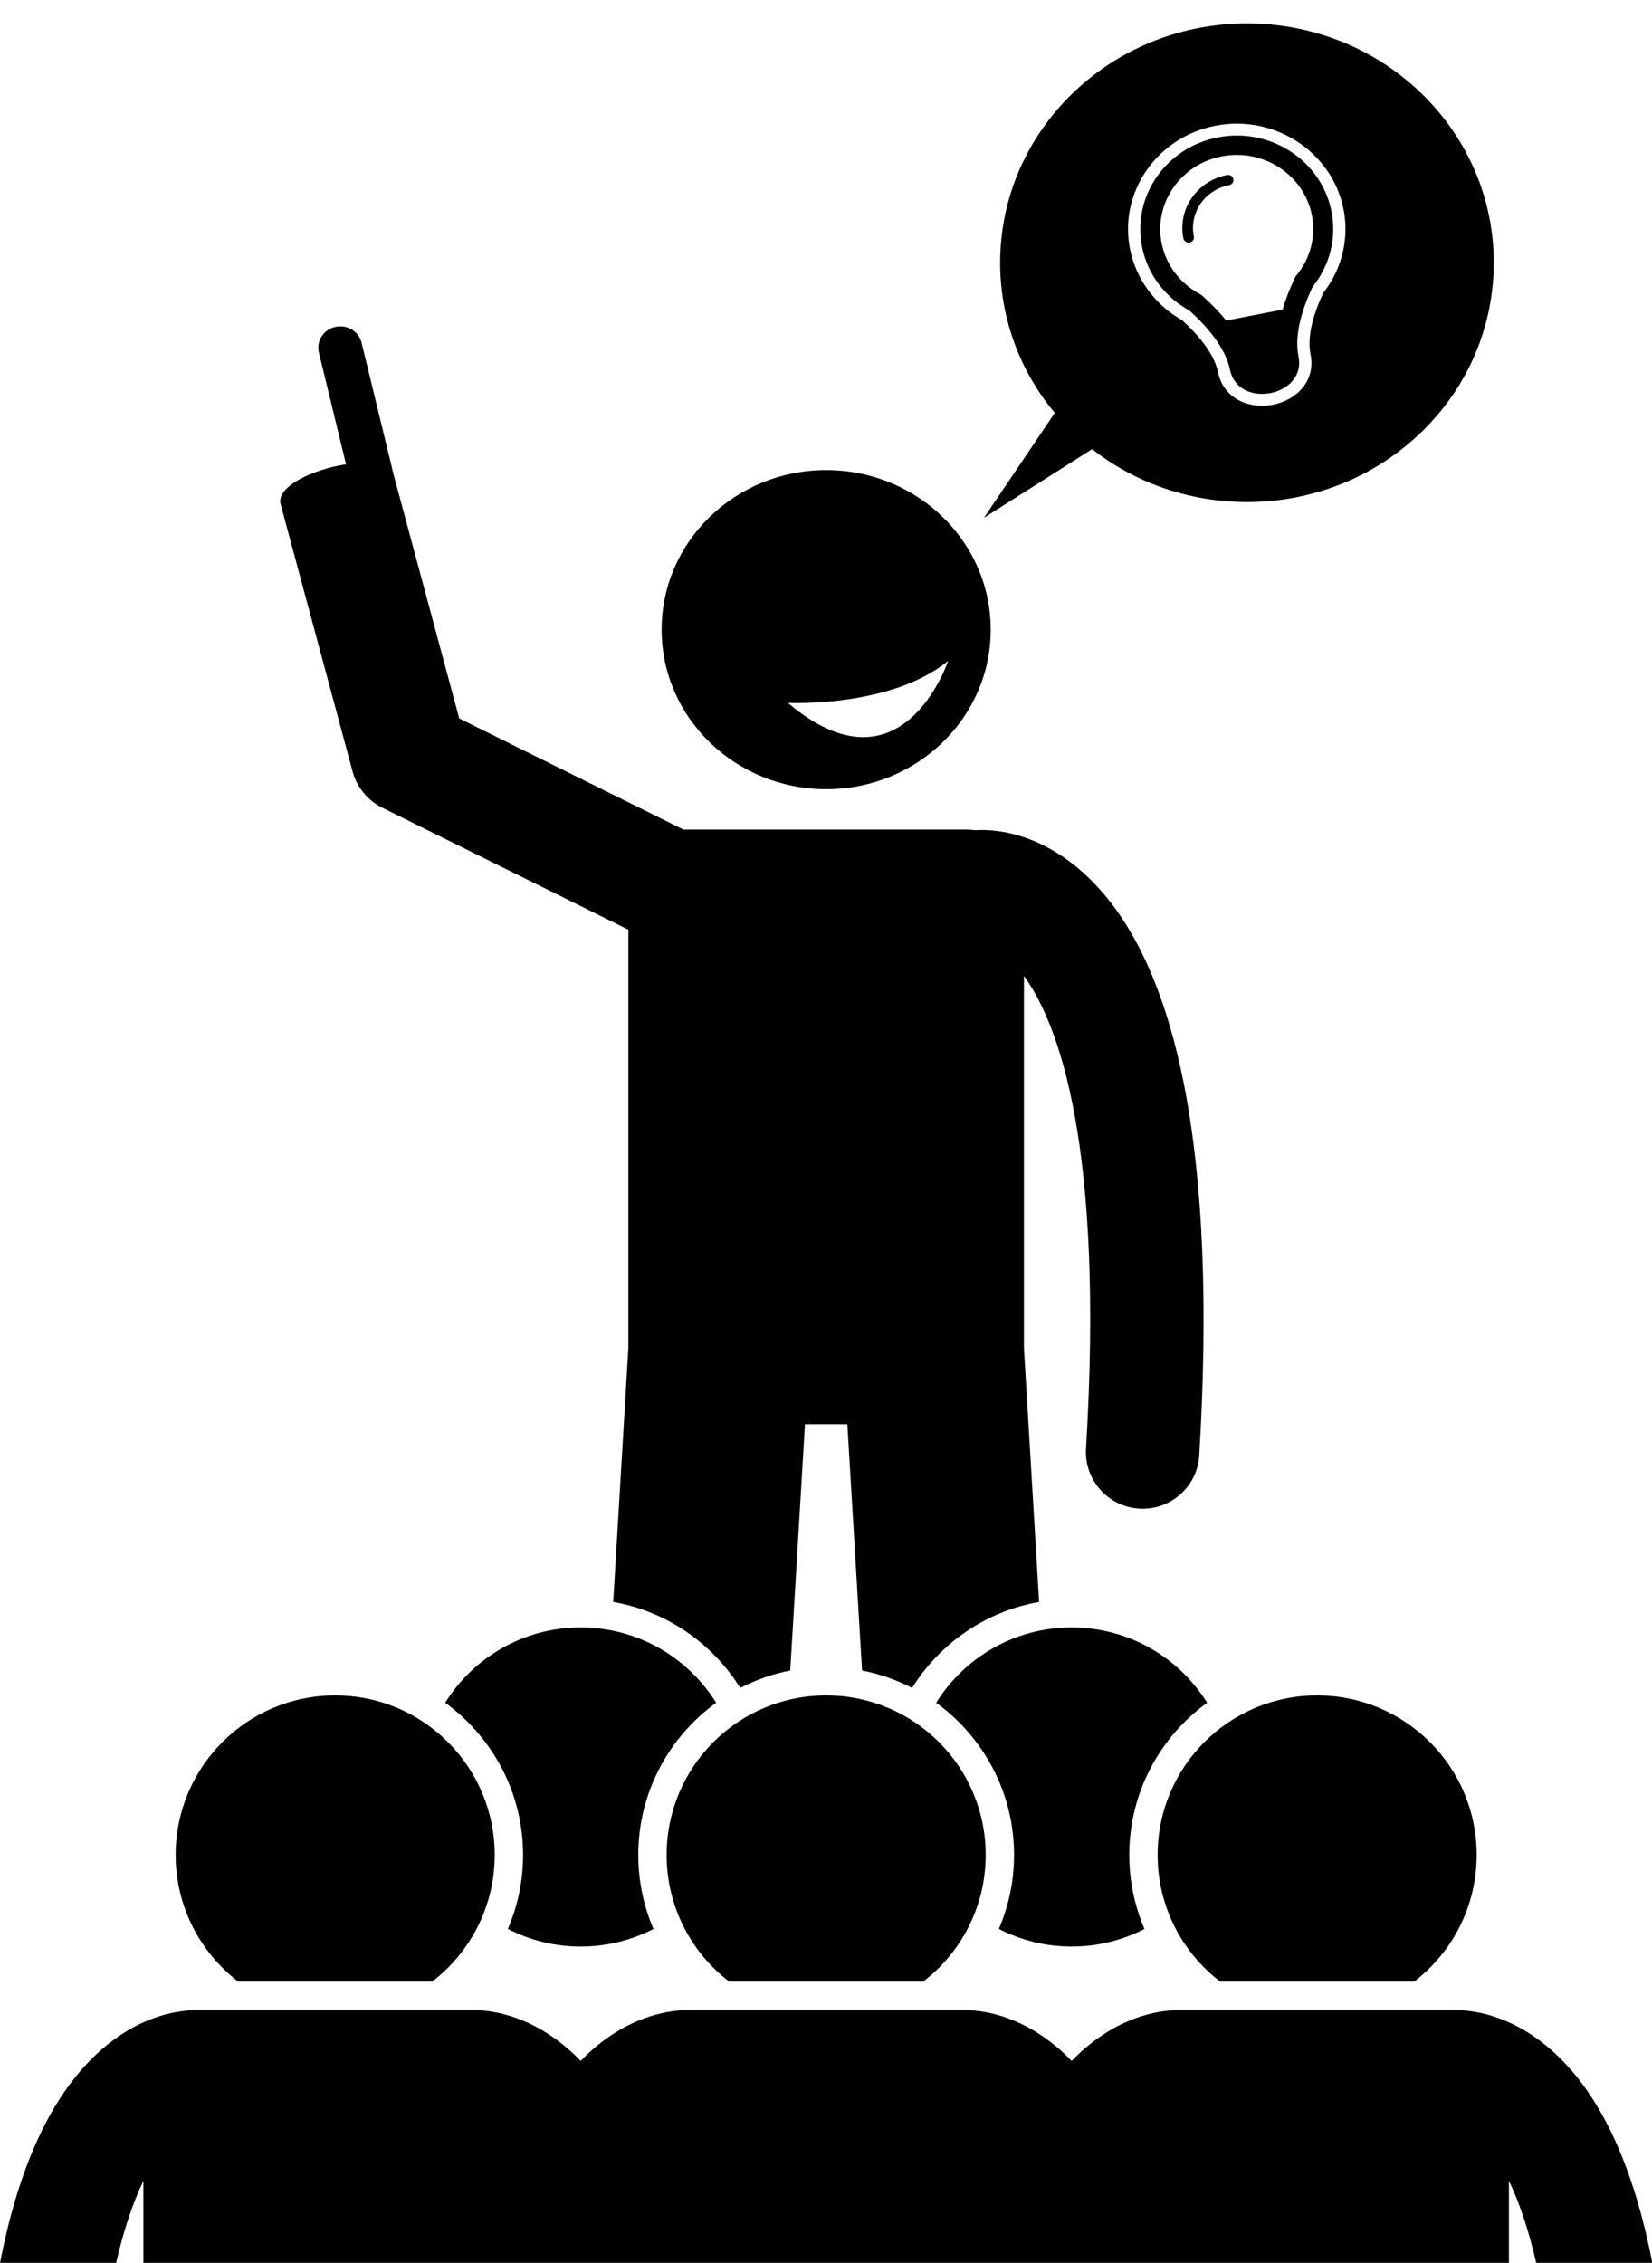 <?xml version="1.0" encoding="UTF-8"?><svg xmlns="http://www.w3.org/2000/svg" xmlns:xlink="http://www.w3.org/1999/xlink" height="319.1" preserveAspectRatio="xMidYMid meet" version="1.0" viewBox="0.0 -3.3 233.0 319.1" width="233.0" zoomAndPan="magnify"><g id="change1_1"><path d="M116.523,107.988c12.818,0,23.207-10.073,23.207-22.5c0-12.427-10.389-22.5-23.207-22.5 c-12.816,0-23.207,10.073-23.207,22.5C93.316,97.915,103.706,107.988,116.523,107.988z M133.726,89.891 c0,0-6.484,19.564-22.597,5.93C111.13,95.821,125.665,96.521,133.726,89.891z" fill="inherit"/><path d="M104.403,234.722c2.193-1.133,4.561-1.97,7.055-2.455l2.075-34.731h5.978l2.075,34.731 c2.495,0.485,4.865,1.322,7.058,2.456c3.909-6.274,10.365-10.799,17.912-12.123l-2.138-35.794v-52.487 c4.906,6.776,11.336,23.902,8.756,66.652c-0.266,4.41,3.093,8.201,7.503,8.467c0.164,0.01,0.327,0.015,0.489,0.015 c4.198,0,7.722-3.272,7.978-7.519c2.527-41.882-2.797-69.358-15.824-81.667c-6.908-6.527-13.653-6.642-15.75-6.494 c-0.368-0.051-0.742-0.086-1.124-0.086H96.598c-0.061,0-0.12,0.008-0.181,0.009L64.772,98.009l-9.21-34.199l-4.561-18.777 c-0.391-1.614-2.062-2.612-3.721-2.232c-1.664,0.38-2.694,1.995-2.303,3.607l3.828,15.761c-4.665,0.712-9.896,3.14-9.219,5.651 l10.152,37.7c0.594,2.208,2.132,4.064,4.227,5.103l34.661,17.181v58.985l-2.139,35.81 C94.036,223.922,100.494,228.447,104.403,234.722z" fill="inherit"/><path d="M154.031,60.032c13.671,10.707,33.753,9.904,46.458-2.415c13.595-13.181,13.595-34.551,0-47.732 c-13.595-13.181-35.637-13.181-49.232,0c-12.706,12.319-13.534,31.788-2.491,45.043l-9.986,14.786L154.031,60.032z M171.442,14.426 c8.293-1.599,16.382,3.641,18.032,11.682c0.857,4.177-0.18,8.502-2.846,11.901c-1.148,2.458-2.354,5.891-1.792,8.627 c0.792,3.862-2.077,6.516-5.32,7.142c-3.244,0.626-6.942-0.762-7.734-4.624c-0.561-2.736-3.03-5.461-5.061-7.306 c-3.805-2.151-6.471-5.762-7.328-9.939C157.742,23.868,163.148,16.025,171.442,14.426z" fill="inherit"/><path d="M167.753,40.489c2.272,2.039,5.061,5.107,5.724,8.337c1.159,5.651,10.821,3.787,9.662-1.863 c-0.663-3.231,0.704-7.1,1.998-9.827c2.357-2.921,3.446-6.778,2.641-10.702c-1.466-7.145-8.628-11.786-15.998-10.364 c-7.37,1.421-12.156,8.367-10.691,15.511C161.894,35.505,164.422,38.665,167.753,40.489z M172.328,18.746 c5.834-1.125,11.527,2.563,12.688,8.223c0.612,2.983-0.154,6.076-2.1,8.487l-0.202,0.25l-0.14,0.292 c-0.722,1.527-1.272,2.979-1.672,4.363l-7.964,1.536c-0.918-1.132-2.001-2.27-3.274-3.412l-0.24-0.216l-0.286-0.156 c-2.749-1.505-4.677-4.079-5.289-7.062C162.689,25.391,166.492,19.871,172.328,18.746z" fill="inherit"/><path d="M167.792,30.897c0.408-0.079,0.672-0.462,0.591-0.857c-0.683-3.327,1.553-6.571,4.983-7.233 c0.408-0.079,0.672-0.462,0.591-0.857c-0.081-0.395-0.477-0.652-0.884-0.573c-4.244,0.818-7.01,4.833-6.165,8.948 C166.989,30.72,167.384,30.976,167.792,30.897z" fill="inherit"/><path d="M73.774,258.276c0,3.703-0.766,7.23-2.144,10.434c3.08,1.583,6.568,2.482,10.269,2.482c3.701,0,7.19-0.899,10.269-2.482 c-1.378-3.204-2.144-6.731-2.144-10.435c0-8.82,4.335-16.642,10.982-21.462c-3.972-6.376-11.042-10.621-19.108-10.621 c-8.065,0-15.135,4.246-19.107,10.622C69.439,241.634,73.774,249.456,73.774,258.276z" fill="inherit"/><path d="M143.024,258.276c0,3.703-0.766,7.23-2.144,10.434c3.08,1.583,6.568,2.482,10.269,2.482c3.701,0,7.19-0.899,10.269-2.482 c-1.378-3.204-2.144-6.731-2.144-10.435c0-8.82,4.335-16.642,10.982-21.462c-3.972-6.376-11.042-10.621-19.108-10.621 c-8.065,0-15.135,4.246-19.107,10.622C138.689,241.634,143.024,249.456,143.024,258.276z" fill="inherit"/><path d="M33.601,276.141h27.345c5.365-4.112,8.827-10.583,8.827-17.865c0-12.427-10.072-22.5-22.5-22.5 c-12.426,0-22.5,10.073-22.5,22.5C24.773,265.558,28.236,272.029,33.601,276.141z" fill="inherit"/><path d="M94.023,258.276c0,7.282,3.463,13.753,8.828,17.865h27.345c5.365-4.112,8.827-10.583,8.827-17.865 c0-12.427-10.072-22.5-22.5-22.5C104.098,235.776,94.023,245.849,94.023,258.276z" fill="inherit"/><path d="M163.273,258.276c0,7.282,3.463,13.753,8.828,17.865h27.345c5.365-4.112,8.827-10.583,8.827-17.865 c0-12.427-10.072-22.5-22.5-22.5C173.348,235.776,163.273,245.849,163.273,258.276z" fill="inherit"/><path d="M219.483,286.41c-5.626-5.287-11.125-6.186-13.933-6.247c-0.153-0.009-0.304-0.023-0.459-0.023h-38.635 c-0.165,0-0.325,0.015-0.487,0.025c-2.814,0.066-8.296,0.974-13.906,6.245c-0.311,0.292-0.613,0.601-0.915,0.911 c-0.302-0.31-0.604-0.619-0.915-0.911c-5.627-5.287-11.125-6.186-13.933-6.247c-0.153-0.009-0.305-0.023-0.459-0.023H97.206 c-0.165,0-0.325,0.015-0.487,0.025c-2.815,0.066-8.296,0.974-13.906,6.245c-0.311,0.292-0.613,0.601-0.915,0.911 c-0.302-0.31-0.604-0.619-0.915-0.911c-5.627-5.287-11.125-6.186-13.933-6.247c-0.153-0.009-0.305-0.023-0.459-0.023H27.956 c-0.164,0-0.324,0.015-0.486,0.025c-2.814,0.065-8.295,0.972-13.907,6.245C7.157,292.429,2.631,302.267,0,315.821h16.374 c1.127-4.91,2.467-8.704,3.854-11.588v11.588h192.592v-11.586c1.387,2.885,2.726,6.677,3.853,11.586h16.373 C230.415,302.267,225.889,292.43,219.483,286.41z" fill="inherit"/></g></svg>
